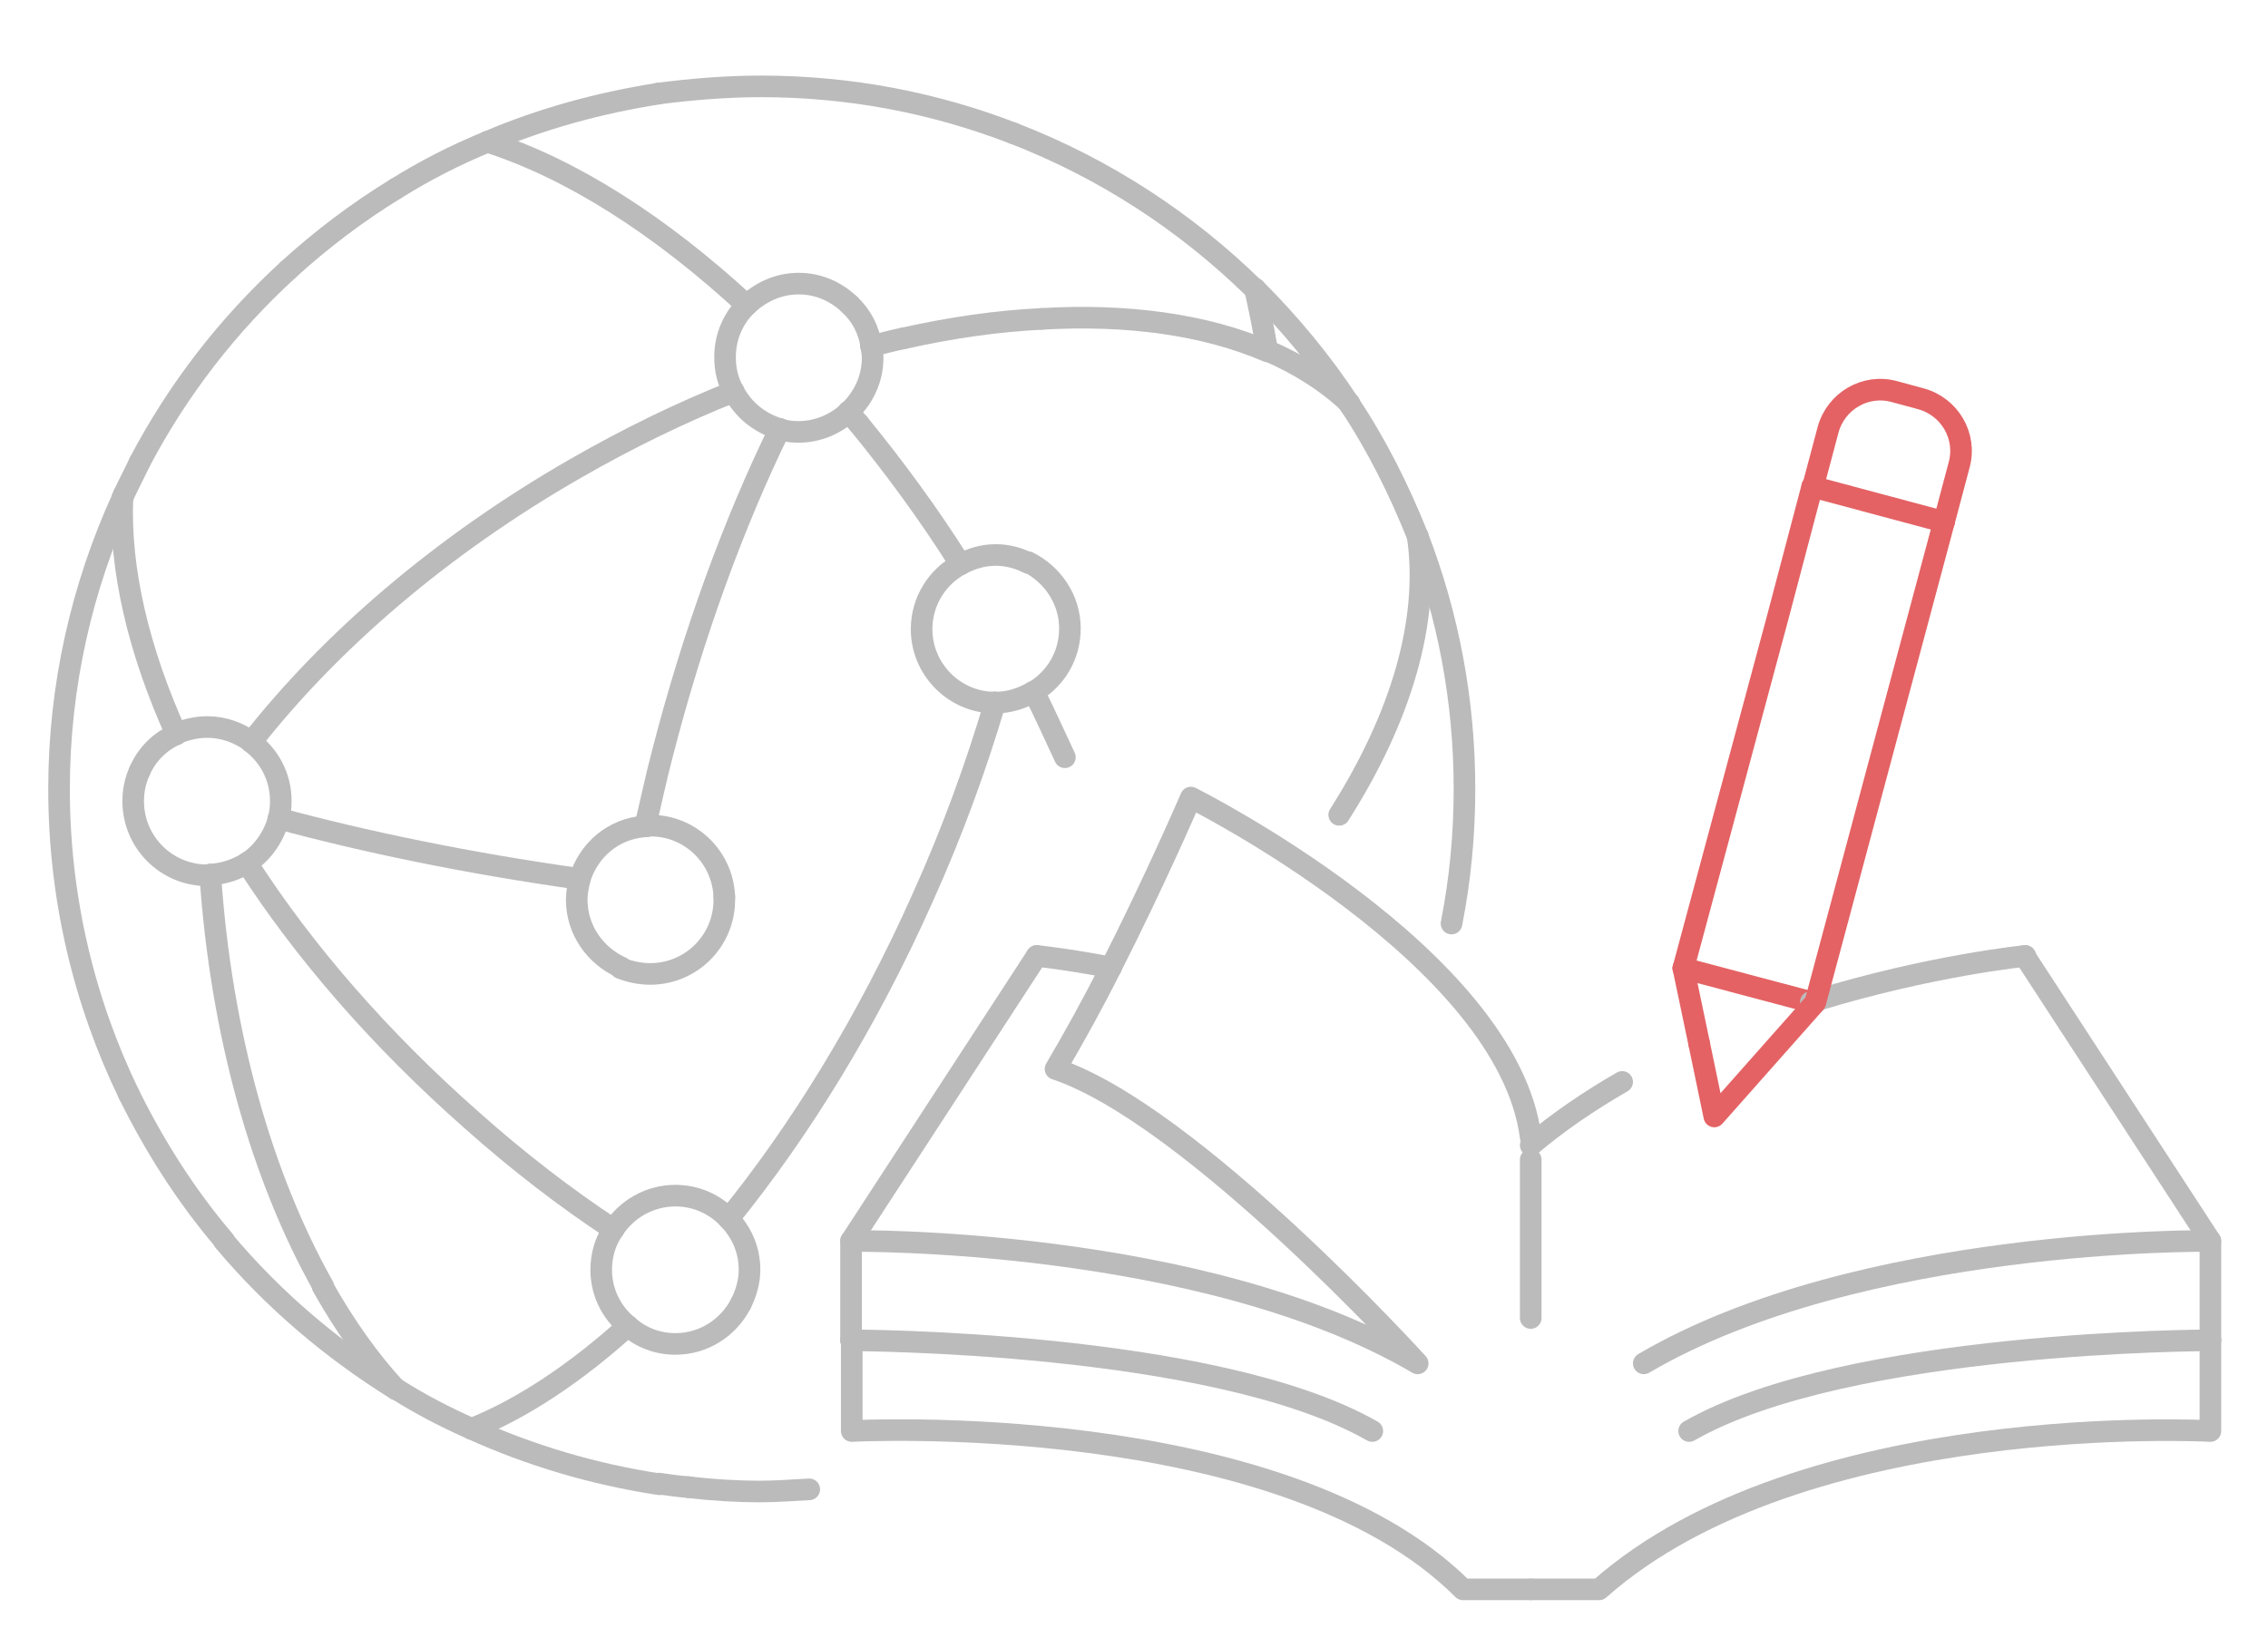 <?xml version="1.0" encoding="utf-8"?>
<!-- Generator: Adobe Illustrator 24.1.0, SVG Export Plug-In . SVG Version: 6.00 Build 0)  -->
<svg version="1.1" id="Layer_1" xmlns="http://www.w3.org/2000/svg" xmlns:xlink="http://www.w3.org/1999/xlink" x="0px" y="0px"
	 viewBox="0 0 315 229" style="enable-background:new 0 0 315 229;" xml:space="preserve">
<style type="text/css">
	.st0{fill:none;stroke:#BBBBBB;stroke-width:3;stroke-linecap:round;stroke-linejoin:round;stroke-miterlimit:10;}
	.st1{fill:none;stroke:#E46264;stroke-width:3;stroke-linecap:round;stroke-linejoin:round;stroke-miterlimit:10;}
</style>
<g id="pencil">
</g>
<g>
	<g>
		<path class="st0" d="M252.2,139c-0.2,0.1-0.4,0.1-0.7,0.2"/>
		<path class="st0" d="M225.3,150.3c-4.5,2.6-8.8,5.5-12.7,8.8"/>
		<path class="st0" d="M252.2,139c16-4.9,29.1-6.2,29.1-6.2"/>
		<line class="st0" x1="307" y1="186.2" x2="307" y2="172.4"/>
		<path class="st0" d="M307,186.2v12.6c0,0-56.6-3.1-84.9,22c-8.6,0-9.4,0-9.4,0"/>
		<path class="st0" d="M228.3,189.4c30-17.6,78.6-17,78.6-17"/>
		<line class="st0" x1="281.2" y1="132.8" x2="307" y2="172.4"/>
		<path class="st0" d="M144,132.8c0,0,4,0.4,10.3,1.6"/>
		<path class="st0" d="M212.6,220.8c0,0-0.9,0-9.4,0c-25.2-25.2-84.9-22-84.9-22v-12.6"/>
		<line class="st0" x1="118.2" y1="172.4" x2="118.2" y2="186.2"/>
		<path class="st0" d="M154.3,134.4c6.2-12.2,11.1-23.6,11.1-23.6s44,22,47.2,47.2"/>
		<path class="st0" d="M154.3,134.4c-2.4,4.8-5.1,9.7-7.7,14.1c18.9,6.3,50.3,40.9,50.3,40.9c-30-17.6-78.6-17-78.6-17"/>
		<line class="st0" x1="144" y1="132.8" x2="118.2" y2="172.4"/>
		<path class="st0" d="M190.6,198.8c-22-12.6-72.4-12.6-72.4-12.6"/>
		<path class="st0" d="M234.6,198.8c22-12.6,72.4-12.6,72.4-12.6"/>
		<line class="st1" x1="251.5" y1="139.2" x2="233.8" y2="134.5"/>
		<line class="st0" x1="252.1" y1="139.3" x2="251.5" y2="139.2"/>
		<line class="st1" x1="270" y1="72.5" x2="251.7" y2="67.6"/>
		<line class="st0" x1="252.2" y1="139" x2="252.1" y2="139.3"/>
		<line class="st1" x1="252.2" y1="139" x2="270" y2="72.5"/>
		<polyline class="st1" points="251.7,67.6 246.9,85.8 233.8,134.5 		"/>
		<line class="st1" x1="236" y1="145" x2="233.8" y2="134.5"/>
		<polyline class="st1" points="236,145 238.1,155.1 252.1,139.3 		"/>
		<path class="st1" d="M270,72.5l2.1-7.9c1.1-4-1.3-8.1-5.3-9.2l-3.7-1c-4-1.1-8.1,1.3-9.2,5.3l-2.1,7.9"/>
	</g>
	<line class="st0" x1="212.6" y1="161.1" x2="212.6" y2="183.1"/>
</g>
<g>
	<g>
		<g>
			<path class="st0" d="M140.7,18.5c-10.9-4.2-22.6-6.5-35-6.5c-4.8,0-9.6,0.4-14.3,1"/>
			<path class="st0" d="M67.7,19.7c7.5-3.2,15.5-5.4,23.8-6.7"/>
		</g>
		<g>
			<path class="st0" d="M55,26.2c4-2.5,8.3-4.7,12.7-6.5"/>
			<g>
				<path class="st0" d="M138.2,97.6c-2.6,8.8-5.9,17.9-10,27c-7.7,17.3-17.1,32.5-27,44.7"/>
				<path class="st0" d="M87.2,184.2c-7.3,6.6-14.7,11.5-21.7,14.3"/>
				<path class="st0" d="M176,48.7c-0.5-3-1.1-5.9-1.7-8.6"/>
				<path class="st0" d="M108.3,59.6c-6.4,13.1-12,28.4-16.3,45.1c-0.9,3.4-1.6,6.8-2.4,10.1"/>
				<path class="st0" d="M201.6,128.3c1.2-6.1,1.8-12.3,1.8-18.7c0-12.4-2.3-24.2-6.5-35.1"/>
				<path class="st0" d="M187.4,56.1c-3.8-5.8-8.2-11.1-13.1-16"/>
				<path class="st0" d="M140.7,18.5c12.7,4.9,24,12.3,33.5,21.6"/>
				<path class="st0" d="M187.4,56.1c3.8,5.7,6.9,11.9,9.5,18.4"/>
				<path class="st0" d="M95.7,206.6c-1.4-0.1-2.8-0.3-4.2-0.5"/>
				<path class="st0" d="M112.4,206.9c-2.2,0.1-4.4,0.3-6.7,0.3c-3.4,0-6.7-0.2-10.1-0.6"/>
				<path class="st0" d="M40,37.5c4.6-4.2,9.6-8,15-11.3"/>
				<path class="st0" d="M31.1,172.4C37.9,180.5,46,187.4,55,193"/>
				<path class="st0" d="M17.9,152c3.6,7.3,8,14.2,13.2,20.3"/>
				<path class="st0" d="M65.5,198.5c8.2,3.7,16.9,6.3,26.1,7.7"/>
				<path class="st0" d="M65.5,198.5c-3.6-1.6-7.1-3.4-10.4-5.5"/>
				<path class="st0" d="M17.2,68.7c0.7-1.5,1.5-3,2.2-4.5"/>
				<path class="st0" d="M19.4,64.2C24.7,54.1,31.7,45.1,40,37.5"/>
				<path class="st0" d="M17,69.2c-5.6,12.3-8.8,26-8.8,40.4c0,15.2,3.5,29.6,9.7,42.4"/>
				<path class="st0" d="M17,69.2c0.1-0.2,0.1-0.3,0.2-0.5"/>
				<path class="st0" d="M29.2,121.5c1.5,22.2,7.2,42.1,15.7,57.2"/>
				<path class="st0" d="M55,193c-3.7-4-7.1-8.8-10.2-14.3"/>
				<path class="st0" d="M67.7,19.7c11.6,3.7,24,11.6,36,22.7"/>
				<path class="st0" d="M147.9,105.2c-1.4-3-2.8-6.1-4.3-9.1"/>
				<path class="st0" d="M119.3,58.9c-0.5-0.6-1-1.1-1.5-1.7"/>
				<path class="st0" d="M133.4,78.4c-4.4-7-9.2-13.5-14.1-19.5"/>
				<path class="st0" d="M34.9,103.1c10.8-13.8,26.2-27.2,45-38c7.3-4.2,14.7-7.8,22-10.7"/>
				<path class="st0" d="M125.5,47c-1.5,0.3-3,0.7-4.5,1.1"/>
				<path class="st0" d="M176,48.7c4.4,1.9,8.2,4.3,11.4,7.3"/>
				<path class="st0" d="M144.7,44.3c-6.1,0.3-12.5,1.2-19.2,2.7"/>
				<path class="st0" d="M144.7,44.3c11.9-0.7,22.7,0.8,31.3,4.5"/>
				<path class="st0" d="M186,113.2c8.6-13.5,12.6-27,10.9-38.7"/>
				<path class="st0" d="M19.4,107.1c1-2.3,2.8-4.1,5.1-5.1"/>
				<path class="st0" d="M24.4,102c0.1-0.1,0.2-0.1,0.3-0.2"/>
				<path class="st0" d="M19.4,107.1c-0.6,1.3-0.9,2.7-0.9,4.2c0,5.7,4.6,10.3,10.3,10.3c0.1,0,0.3,0,0.4,0"/>
				<path class="st0" d="M34.9,103.1c2.5,1.9,4.1,4.8,4.1,8.2c0,0.8-0.1,1.7-0.3,2.4"/>
				<path class="st0" d="M38.7,113.7c-0.6,2.4-2.1,4.6-4.1,6"/>
				<path class="st0" d="M24.8,101.8c1.2-0.5,2.6-0.8,4-0.8c2.3,0,4.4,0.8,6.2,2.1"/>
				<path class="st0" d="M34.6,119.7c-0.1,0.1-0.2,0.1-0.3,0.2"/>
				<path class="st0" d="M29.2,121.5c1.9-0.1,3.6-0.7,5.1-1.6"/>
				<path class="st0" d="M101.9,54.4c-0.8-1.4-1.2-3-1.2-4.8c0-2.9,1.2-5.5,3.1-7.3"/>
				<path class="st0" d="M103.7,42.4c1.9-1.8,4.4-3,7.2-3c2.8,0,5.2,1.1,7.1,2.9"/>
				<path class="st0" d="M118,42.3c1.6,1.5,2.7,3.5,3,5.8"/>
				<path class="st0" d="M117.9,57.2c2-1.9,3.3-4.5,3.3-7.5c0-0.5-0.1-1.1-0.2-1.6"/>
				<path class="st0" d="M117.9,57.2c-1.8,1.7-4.3,2.8-7,2.8c-0.9,0-1.8-0.1-2.6-0.4"/>
				<path class="st0" d="M108.3,59.6c-2.8-0.8-5.1-2.7-6.4-5.2"/>
				<path class="st0" d="M137.9,97.6c0.1,0,0.2,0,0.3,0"/>
				<path class="st0" d="M138.2,97.6c0,0,0.1,0,0.1,0c1.9,0,3.7-0.6,5.2-1.5"/>
				<path class="st0" d="M133.4,78.4c-3.2,1.7-5.4,5.1-5.4,9c0,5.5,4.4,10,9.8,10.2"/>
				<path class="st0" d="M133.4,78.4c1.5-0.8,3.1-1.3,4.9-1.3c1.6,0,3.1,0.4,4.5,1.1"/>
				<path class="st0" d="M143.6,96.1c3-1.8,5-5,5-8.8c0-4-2.4-7.5-5.8-9.2"/>
				<path class="st0" d="M89.6,114.8c-4.4,0.3-7.9,3.3-9.1,7.4"/>
				<path class="st0" d="M86.3,134.4c-3.6-1.6-6.2-5.2-6.2-9.4c0-1,0.2-1.9,0.4-2.8"/>
				<path class="st0" d="M100.6,124.6c-0.2-5.5-4.7-9.9-10.2-9.9c-0.2,0-0.5,0.1-0.7,0.1"/>
				<path class="st0" d="M100.6,124.6c0,0.1,0,0.2,0,0.4c0,5.7-4.6,10.3-10.3,10.3c-1.4,0-2.8-0.3-4.1-0.8"/>
				<path class="st0" d="M38.7,113.7c11.8,3.2,26.1,6.2,41.8,8.4"/>
				<path class="st0" d="M85.2,170.8c1.8-2.8,5-4.7,8.6-4.7c2.9,0,5.5,1.2,7.4,3.2"/>
				<path class="st0" d="M102.9,181.1c0.7-1.4,1.2-3,1.2-4.7c0-2.8-1.1-5.2-2.9-7.1"/>
				<path class="st0" d="M102.9,181.1c-1.7,3.3-5.1,5.6-9.1,5.6c-2.5,0-4.8-0.9-6.6-2.5"/>
				<path class="st0" d="M85.2,170.8c-1.1,1.6-1.7,3.5-1.7,5.6c0,3.1,1.4,5.9,3.7,7.8"/>
				<path class="st0" d="M17,69.2c-0.4,9.8,2.2,21.1,7.5,32.8"/>
				<path class="st0" d="M85.2,170.8c-6.7-4.4-13.3-9.5-19.7-15.2c-12.7-11.2-23.3-23.4-31.2-35.7"/>
			</g>
		</g>
	</g>
</g>
</svg>

